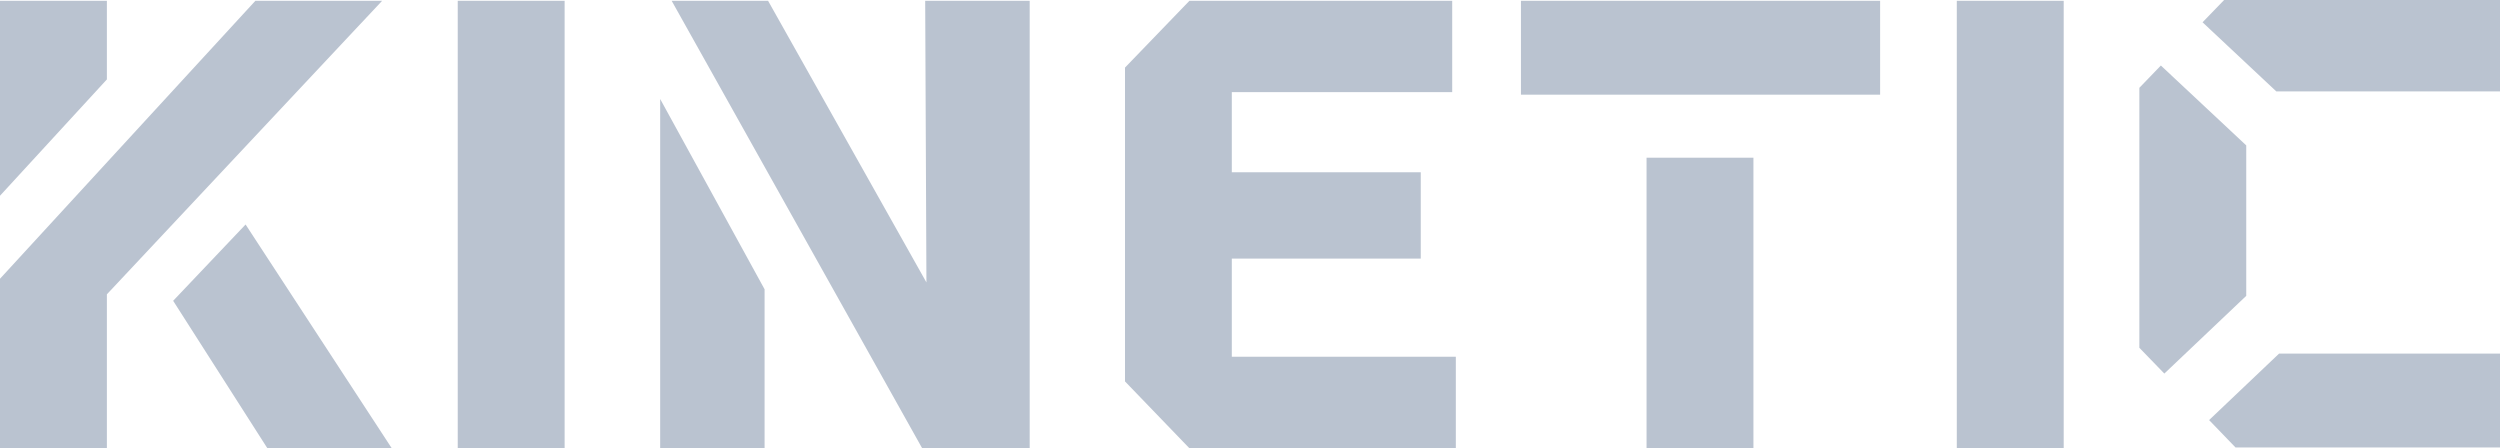 <svg width="145" height="26" viewBox="0 0 145 26" fill="none" xmlns="http://www.w3.org/2000/svg">
<path d="M6.199 4.606L0 11.353V0.046H6.199V4.606Z" fill="#BAC3D0"/>
<path d="M14.244 13.021L10.043 17.446L15.509 26H22.723L14.244 13.021Z" fill="#BAC3D0"/>
<path d="M32.748 0.046H26.549V26H32.748V0.046Z" fill="#BAC3D0"/>
<path d="M44.346 16.779L38.29 5.741V26H44.346V16.779Z" fill="#BAC3D0"/>
<path d="M53.733 16.38L53.661 0.046H59.722V26H53.487L38.956 0.046H44.548L53.733 16.38Z" fill="#BAC3D0"/>
<path d="M71.445 5.343H84.228V0.046H68.987L65.25 3.92V22.122L68.987 26H84.438V20.69H71.445V14.999H82.404V9.99H71.445V5.343Z" fill="#BAC3D0"/>
<path d="M109.047 0.046H88.215V5.491H109.047V0.046Z" fill="#BAC3D0"/>
<path d="M101.699 9.147H95.5V26H101.699V9.147Z" fill="#BAC3D0"/>
<path d="M119.694 0.046H113.494V26H119.694V0.046Z" fill="#BAC3D0"/>
<path d="M132.025 5.301H145V0H128.999L127.748 1.293L132.025 5.301Z" fill="#BAC3D0"/>
<path d="M130.282 17.159L125.531 21.667L124.083 20.171V5.093L125.33 3.8L130.282 8.433V17.159Z" fill="#BAC3D0"/>
<path d="M6.199 17.071L22.164 0.046H14.812L0 16.167V26H6.199V17.071Z" fill="#BAC3D0"/>
<path d="M145 25.954H129.661L128.128 24.364L132.186 20.509H145V25.954Z" fill="#BAC3D0"/>
</svg>
